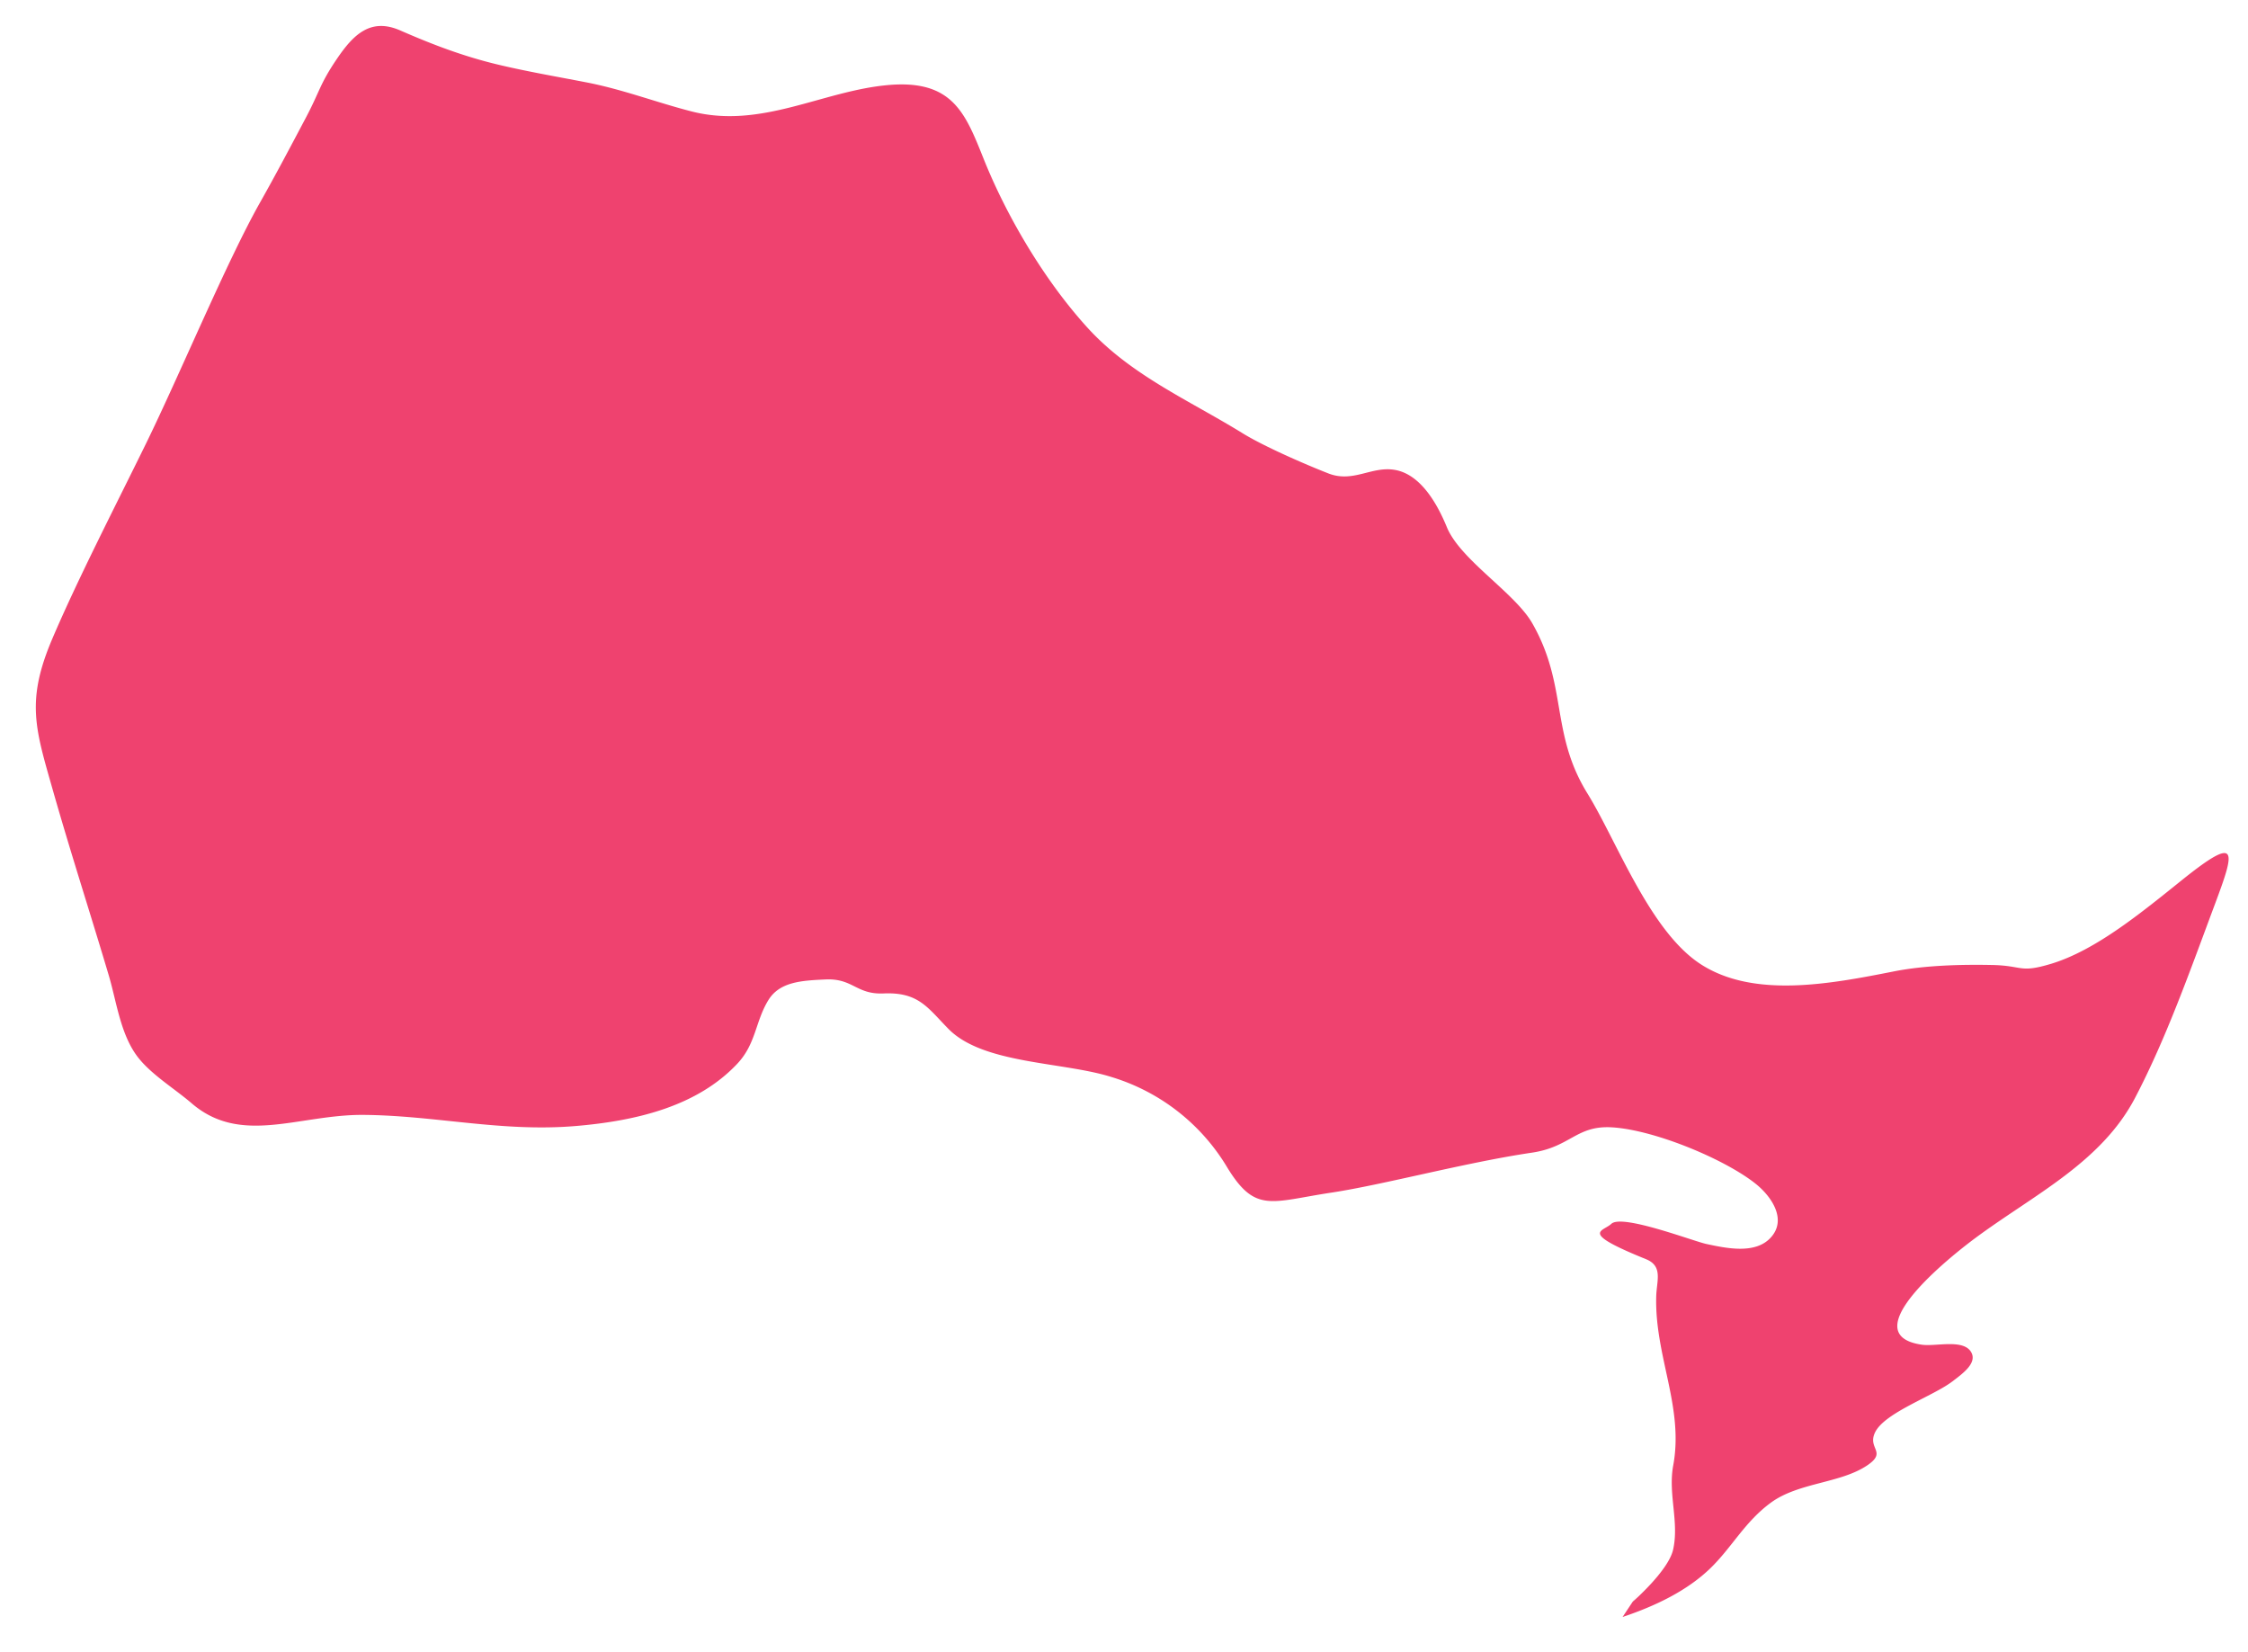 <svg xmlns="http://www.w3.org/2000/svg" width="49" height="36" viewBox="0 0 49 36"><g><g clip-path="url(#clip-947b6c5d-617c-4010-999f-1a60fd7e29c1)"><path fill="#EF426F" d="M47.574 19.17c-.89.714-1.885 1.537-2.859 1.834-.702.212-.61.042-1.291.028-.674-.014-1.47.007-2.14.139-1.394.276-3.055.591-4.211-.155-1.112-.719-1.824-2.673-2.471-3.722-.814-1.318-.427-2.348-1.2-3.705-.38-.67-1.576-1.388-1.867-2.105-.18-.437-.543-1.147-1.138-1.244-.506-.083-.904.29-1.445.077-.51-.2-1.404-.588-1.871-.877-1.172-.723-2.437-1.262-3.385-2.307-.964-1.063-1.774-2.468-2.253-3.665-.4-.998-.676-1.736-2.078-1.615-1.436.125-2.772.966-4.292.575-.782-.201-1.498-.48-2.297-.634-.658-.128-1.32-.24-1.97-.398-.737-.18-1.399-.434-2.078-.731-.65-.286-1.025.088-1.386.62-.377.556-.366.696-.675 1.28-.333.63-.65 1.23-.998 1.847-.723 1.279-1.749 3.75-2.496 5.275-.652 1.33-1.479 2.936-2.031 4.23-.577 1.352-.376 1.95.002 3.277.398 1.4.835 2.744 1.226 4.062.175.587.258 1.322.66 1.816.298.367.786.663 1.152.978 1.075.922 2.337.239 3.737.249 1.56.011 3 .376 4.61.244 1.391-.115 2.68-.449 3.536-1.353.416-.438.395-.92.681-1.389.246-.404.725-.43 1.25-.454.597-.027.668.331 1.263.305.763-.033.958.308 1.412.77.76.778 2.512.715 3.574 1.057a4.434 4.434 0 0 1 2.51 1.973c.611.996.95.74 2.266.541 1.131-.171 2.914-.655 4.365-.87.852-.124.973-.603 1.76-.552.933.059 2.477.705 3.137 1.241.337.275.682.782.3 1.176-.34.351-.959.216-1.386.125-.28-.058-1.84-.66-2.074-.44-.187.175-.717.175.754.77.377.153.233.469.224.812-.036 1.298.607 2.414.37 3.686-.115.623.135 1.236-.003 1.838-.107.46-.877 1.128-.877 1.128l.005-.008.009-.013.007-.011.021-.032a2.59 2.59 0 0 0 .043-.065l-.06.09.064-.095.03-.046.03-.047-.372.562c.735-.246 1.408-.577 1.906-1.055.478-.46.755-1.02 1.331-1.44.611-.443 1.53-.416 2.111-.82.416-.29-.014-.353.154-.706.205-.43 1.26-.789 1.684-1.111.22-.168.549-.4.413-.638-.168-.297-.772-.12-1.075-.164-1.522-.22.625-1.925 1.158-2.32 1.276-.947 2.749-1.646 3.49-3.063.681-1.302 1.199-2.772 1.74-4.221.433-1.16.54-1.532-.706-.534"/></g></g></svg>